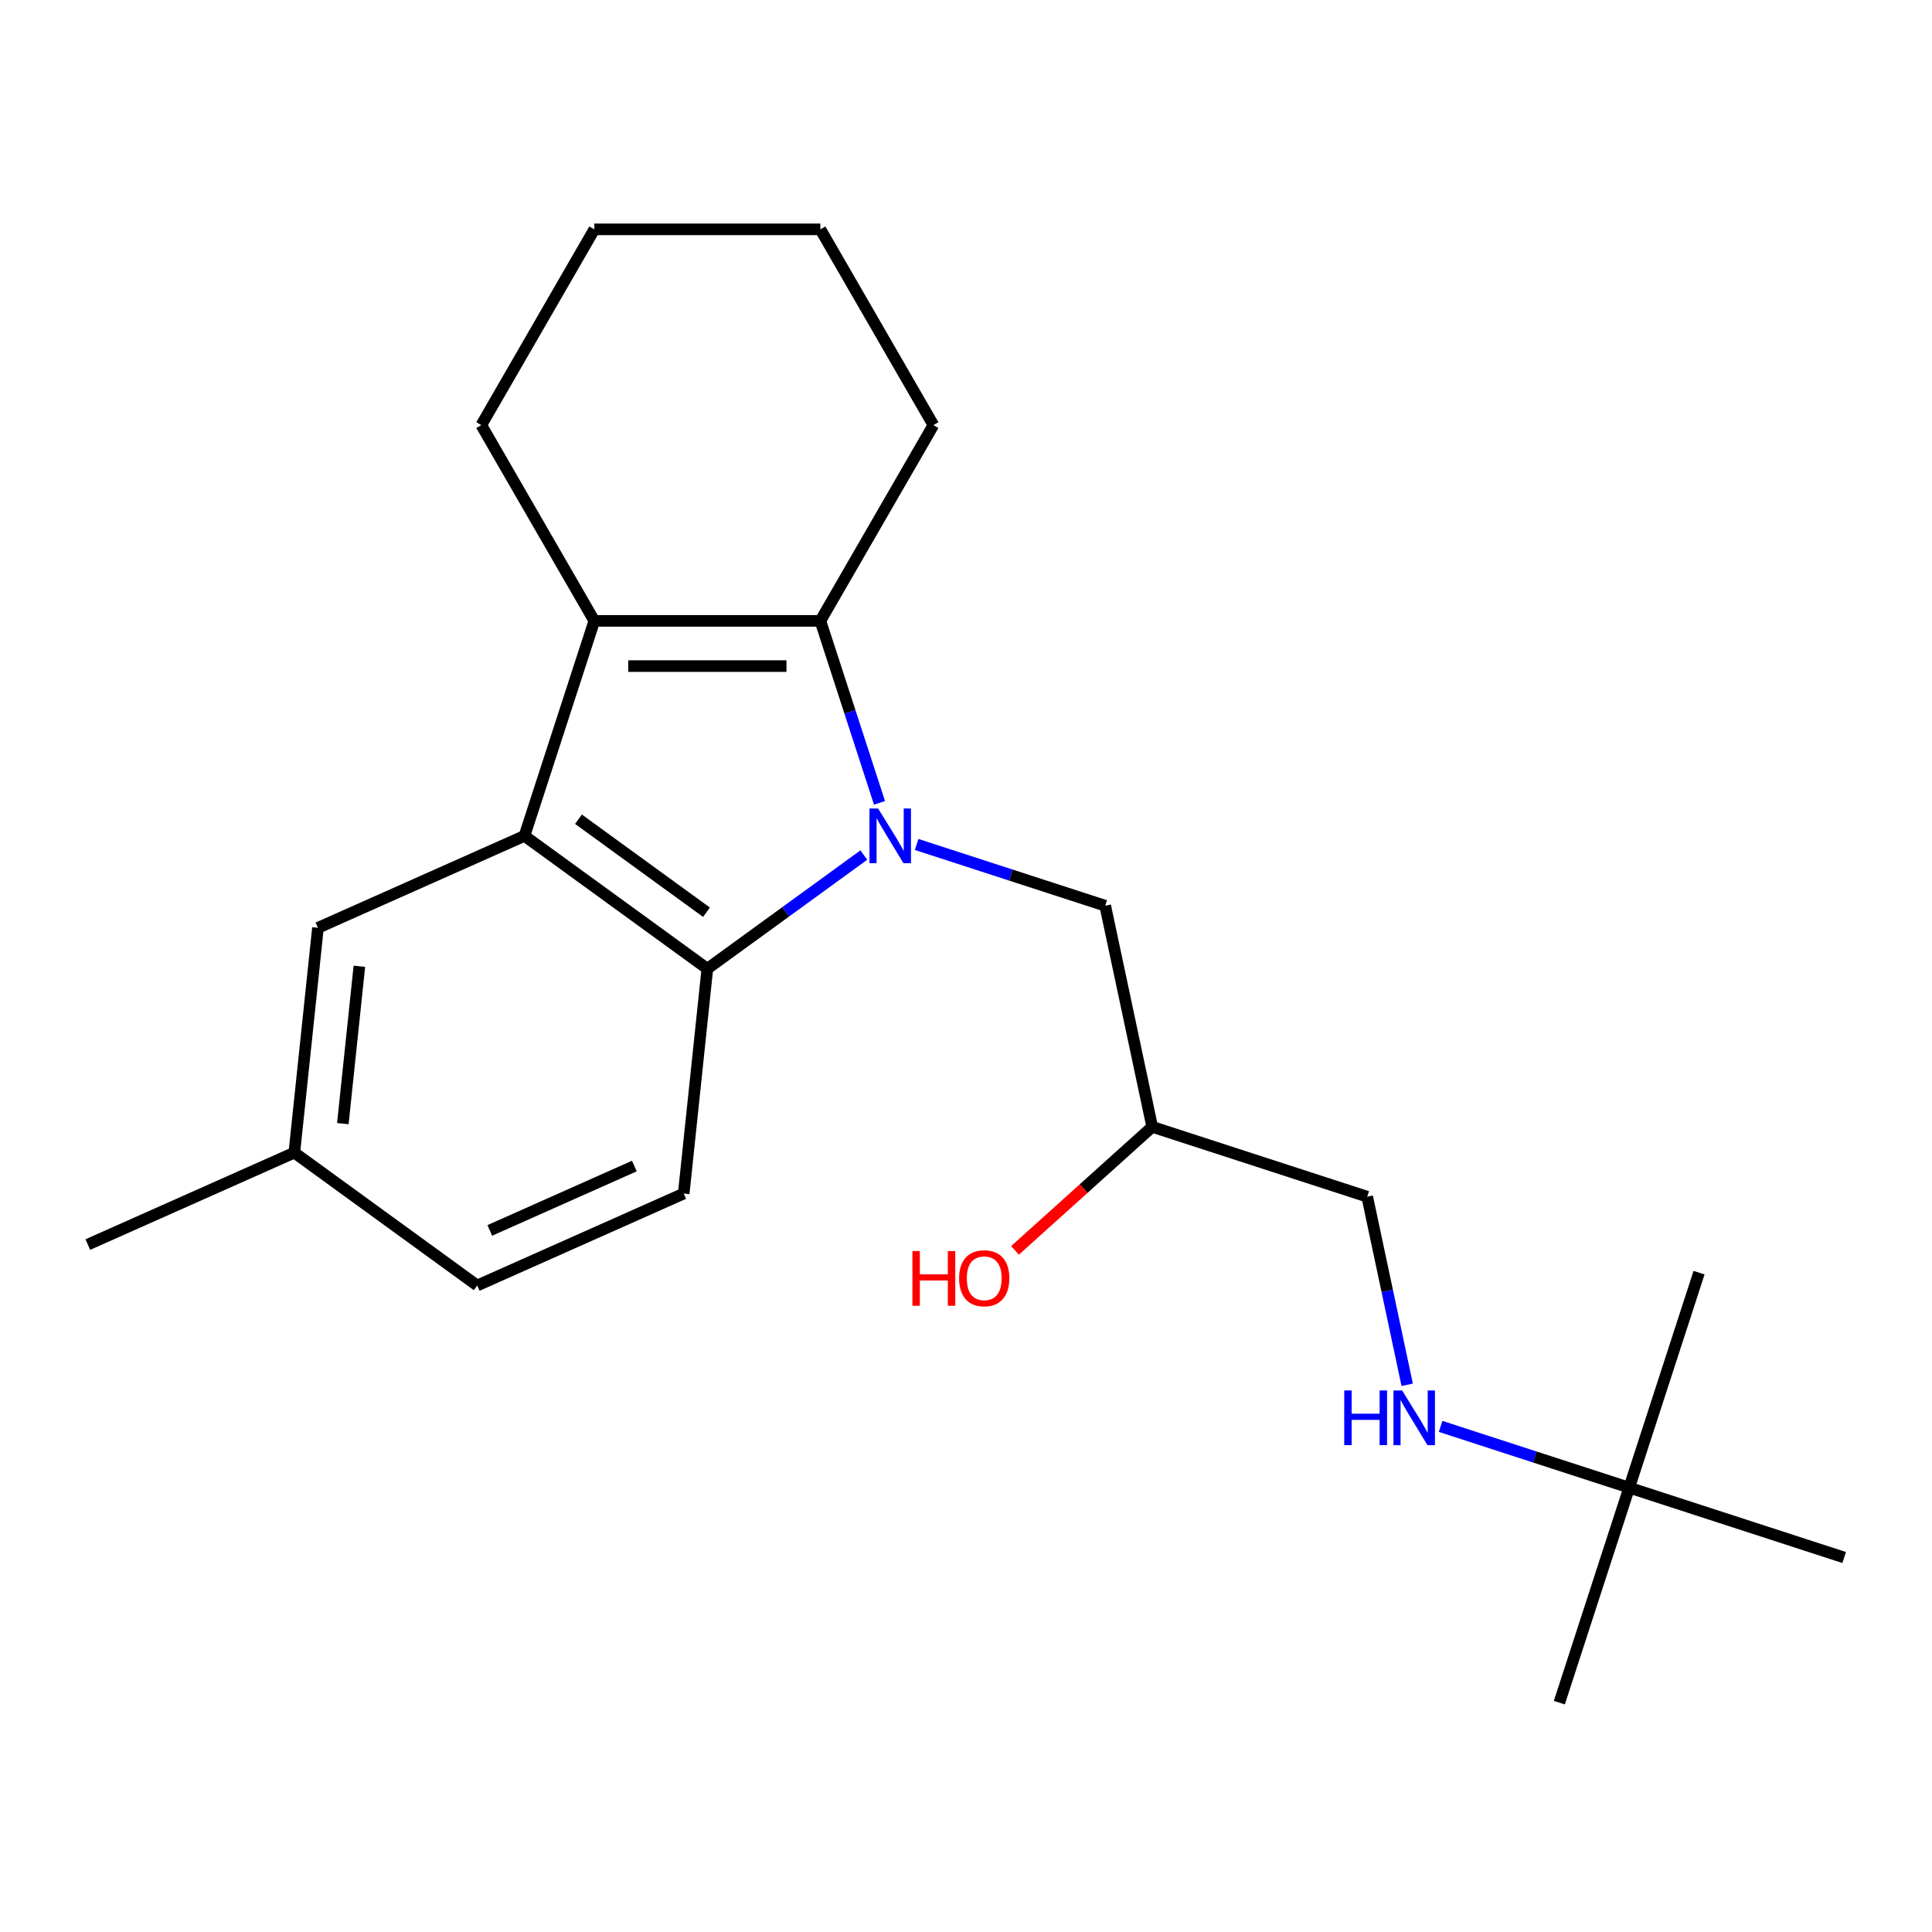 <?xml version='1.0' encoding='iso-8859-1'?>
<svg version='1.1' baseProfile='full'
              xmlns='http://www.w3.org/2000/svg'
                      xmlns:rdkit='http://www.rdkit.org/xml'
                      xmlns:xlink='http://www.w3.org/1999/xlink'
                  xml:space='preserve'
width='1000px' height='1000px' viewBox='0 0 1000 1000'>
<!-- END OF HEADER -->
<rect style='opacity:1.0;fill:#FFFFFF;stroke:none' width='1000' height='1000' x='0' y='0'> </rect>
<path class='bond-0' d='M 455.229,415.561 L 439.926,368.465' style='fill:none;fill-rule:evenodd;stroke:#0000FF;stroke-width:6px;stroke-linecap:butt;stroke-linejoin:miter;stroke-opacity:1' />
<path class='bond-0' d='M 439.926,368.465 L 424.624,321.369' style='fill:none;fill-rule:evenodd;stroke:#000000;stroke-width:6px;stroke-linecap:butt;stroke-linejoin:miter;stroke-opacity:1' />
<path class='bond-3' d='M 447.115,442.575 L 406.618,471.998' style='fill:none;fill-rule:evenodd;stroke:#0000FF;stroke-width:6px;stroke-linecap:butt;stroke-linejoin:miter;stroke-opacity:1' />
<path class='bond-3' d='M 406.618,471.998 L 366.122,501.42' style='fill:none;fill-rule:evenodd;stroke:#000000;stroke-width:6px;stroke-linecap:butt;stroke-linejoin:miter;stroke-opacity:1' />
<path class='bond-4' d='M 474.445,437.087 L 523.252,452.945' style='fill:none;fill-rule:evenodd;stroke:#0000FF;stroke-width:6px;stroke-linecap:butt;stroke-linejoin:miter;stroke-opacity:1' />
<path class='bond-4' d='M 523.252,452.945 L 572.058,468.803' style='fill:none;fill-rule:evenodd;stroke:#000000;stroke-width:6px;stroke-linecap:butt;stroke-linejoin:miter;stroke-opacity:1' />
<path class='bond-1' d='M 424.624,321.369 L 307.619,321.369' style='fill:none;fill-rule:evenodd;stroke:#000000;stroke-width:6px;stroke-linecap:butt;stroke-linejoin:miter;stroke-opacity:1' />
<path class='bond-1' d='M 407.073,344.77 L 325.17,344.77' style='fill:none;fill-rule:evenodd;stroke:#000000;stroke-width:6px;stroke-linecap:butt;stroke-linejoin:miter;stroke-opacity:1' />
<path class='bond-13' d='M 424.624,321.369 L 483.126,220.04' style='fill:none;fill-rule:evenodd;stroke:#000000;stroke-width:6px;stroke-linecap:butt;stroke-linejoin:miter;stroke-opacity:1' />
<path class='bond-14' d='M 307.619,321.369 L 249.117,220.04' style='fill:none;fill-rule:evenodd;stroke:#000000;stroke-width:6px;stroke-linecap:butt;stroke-linejoin:miter;stroke-opacity:1' />
<path class='bond-22' d='M 307.619,321.369 L 271.463,432.647' style='fill:none;fill-rule:evenodd;stroke:#000000;stroke-width:6px;stroke-linecap:butt;stroke-linejoin:miter;stroke-opacity:1' />
<path class='bond-2' d='M 271.463,432.647 L 366.122,501.42' style='fill:none;fill-rule:evenodd;stroke:#000000;stroke-width:6px;stroke-linecap:butt;stroke-linejoin:miter;stroke-opacity:1' />
<path class='bond-2' d='M 299.416,424.031 L 365.677,472.172' style='fill:none;fill-rule:evenodd;stroke:#000000;stroke-width:6px;stroke-linecap:butt;stroke-linejoin:miter;stroke-opacity:1' />
<path class='bond-6' d='M 271.463,432.647 L 164.574,480.237' style='fill:none;fill-rule:evenodd;stroke:#000000;stroke-width:6px;stroke-linecap:butt;stroke-linejoin:miter;stroke-opacity:1' />
<path class='bond-5' d='M 366.122,501.42 L 353.891,617.784' style='fill:none;fill-rule:evenodd;stroke:#000000;stroke-width:6px;stroke-linecap:butt;stroke-linejoin:miter;stroke-opacity:1' />
<path class='bond-9' d='M 572.058,468.803 L 596.385,583.251' style='fill:none;fill-rule:evenodd;stroke:#000000;stroke-width:6px;stroke-linecap:butt;stroke-linejoin:miter;stroke-opacity:1' />
<path class='bond-10' d='M 353.891,617.784 L 247.002,665.374' style='fill:none;fill-rule:evenodd;stroke:#000000;stroke-width:6px;stroke-linecap:butt;stroke-linejoin:miter;stroke-opacity:1' />
<path class='bond-10' d='M 328.34,603.544 L 253.518,636.858' style='fill:none;fill-rule:evenodd;stroke:#000000;stroke-width:6px;stroke-linecap:butt;stroke-linejoin:miter;stroke-opacity:1' />
<path class='bond-23' d='M 164.574,480.237 L 152.344,596.6' style='fill:none;fill-rule:evenodd;stroke:#000000;stroke-width:6px;stroke-linecap:butt;stroke-linejoin:miter;stroke-opacity:1' />
<path class='bond-23' d='M 186.012,500.137 L 177.451,581.592' style='fill:none;fill-rule:evenodd;stroke:#000000;stroke-width:6px;stroke-linecap:butt;stroke-linejoin:miter;stroke-opacity:1' />
<path class='bond-7' d='M 728.358,716.77 L 718.01,668.088' style='fill:none;fill-rule:evenodd;stroke:#0000FF;stroke-width:6px;stroke-linecap:butt;stroke-linejoin:miter;stroke-opacity:1' />
<path class='bond-7' d='M 718.01,668.088 L 707.663,619.407' style='fill:none;fill-rule:evenodd;stroke:#000000;stroke-width:6px;stroke-linecap:butt;stroke-linejoin:miter;stroke-opacity:1' />
<path class='bond-8' d='M 745.655,738.295 L 794.461,754.153' style='fill:none;fill-rule:evenodd;stroke:#0000FF;stroke-width:6px;stroke-linecap:butt;stroke-linejoin:miter;stroke-opacity:1' />
<path class='bond-8' d='M 794.461,754.153 L 843.267,770.011' style='fill:none;fill-rule:evenodd;stroke:#000000;stroke-width:6px;stroke-linecap:butt;stroke-linejoin:miter;stroke-opacity:1' />
<path class='bond-16' d='M 843.267,770.011 L 807.111,881.289' style='fill:none;fill-rule:evenodd;stroke:#000000;stroke-width:6px;stroke-linecap:butt;stroke-linejoin:miter;stroke-opacity:1' />
<path class='bond-17' d='M 843.267,770.011 L 879.424,658.733' style='fill:none;fill-rule:evenodd;stroke:#000000;stroke-width:6px;stroke-linecap:butt;stroke-linejoin:miter;stroke-opacity:1' />
<path class='bond-18' d='M 843.267,770.011 L 954.545,806.168' style='fill:none;fill-rule:evenodd;stroke:#000000;stroke-width:6px;stroke-linecap:butt;stroke-linejoin:miter;stroke-opacity:1' />
<path class='bond-12' d='M 596.385,583.251 L 707.663,619.407' style='fill:none;fill-rule:evenodd;stroke:#000000;stroke-width:6px;stroke-linecap:butt;stroke-linejoin:miter;stroke-opacity:1' />
<path class='bond-15' d='M 596.385,583.251 L 560.872,615.227' style='fill:none;fill-rule:evenodd;stroke:#000000;stroke-width:6px;stroke-linecap:butt;stroke-linejoin:miter;stroke-opacity:1' />
<path class='bond-15' d='M 560.872,615.227 L 525.359,647.203' style='fill:none;fill-rule:evenodd;stroke:#FF0000;stroke-width:6px;stroke-linecap:butt;stroke-linejoin:miter;stroke-opacity:1' />
<path class='bond-11' d='M 247.002,665.374 L 152.344,596.6' style='fill:none;fill-rule:evenodd;stroke:#000000;stroke-width:6px;stroke-linecap:butt;stroke-linejoin:miter;stroke-opacity:1' />
<path class='bond-19' d='M 152.344,596.6 L 45.455,644.19' style='fill:none;fill-rule:evenodd;stroke:#000000;stroke-width:6px;stroke-linecap:butt;stroke-linejoin:miter;stroke-opacity:1' />
<path class='bond-20' d='M 483.126,220.04 L 424.624,118.711' style='fill:none;fill-rule:evenodd;stroke:#000000;stroke-width:6px;stroke-linecap:butt;stroke-linejoin:miter;stroke-opacity:1' />
<path class='bond-24' d='M 249.117,220.04 L 307.619,118.711' style='fill:none;fill-rule:evenodd;stroke:#000000;stroke-width:6px;stroke-linecap:butt;stroke-linejoin:miter;stroke-opacity:1' />
<path class='bond-21' d='M 424.624,118.711 L 307.619,118.711' style='fill:none;fill-rule:evenodd;stroke:#000000;stroke-width:6px;stroke-linecap:butt;stroke-linejoin:miter;stroke-opacity:1' />
<path  class='atom-0' d='M 454.52 418.487
L 463.8 433.487
Q 464.72 434.967, 466.2 437.647
Q 467.68 440.327, 467.76 440.487
L 467.76 418.487
L 471.52 418.487
L 471.52 446.807
L 467.64 446.807
L 457.68 430.407
Q 456.52 428.487, 455.28 426.287
Q 454.08 424.087, 453.72 423.407
L 453.72 446.807
L 450.04 446.807
L 450.04 418.487
L 454.52 418.487
' fill='#0000FF'/>
<path  class='atom-8' d='M 695.769 719.695
L 699.609 719.695
L 699.609 731.735
L 714.089 731.735
L 714.089 719.695
L 717.929 719.695
L 717.929 748.015
L 714.089 748.015
L 714.089 734.935
L 699.609 734.935
L 699.609 748.015
L 695.769 748.015
L 695.769 719.695
' fill='#0000FF'/>
<path  class='atom-8' d='M 725.729 719.695
L 735.009 734.695
Q 735.929 736.175, 737.409 738.855
Q 738.889 741.535, 738.969 741.695
L 738.969 719.695
L 742.729 719.695
L 742.729 748.015
L 738.849 748.015
L 728.889 731.615
Q 727.729 729.695, 726.489 727.495
Q 725.289 725.295, 724.929 724.615
L 724.929 748.015
L 721.249 748.015
L 721.249 719.695
L 725.729 719.695
' fill='#0000FF'/>
<path  class='atom-16' d='M 472.274 647.542
L 476.114 647.542
L 476.114 659.582
L 490.594 659.582
L 490.594 647.542
L 494.434 647.542
L 494.434 675.862
L 490.594 675.862
L 490.594 662.782
L 476.114 662.782
L 476.114 675.862
L 472.274 675.862
L 472.274 647.542
' fill='#FF0000'/>
<path  class='atom-16' d='M 496.434 661.622
Q 496.434 654.822, 499.794 651.022
Q 503.154 647.222, 509.434 647.222
Q 515.714 647.222, 519.074 651.022
Q 522.434 654.822, 522.434 661.622
Q 522.434 668.502, 519.034 672.422
Q 515.634 676.302, 509.434 676.302
Q 503.194 676.302, 499.794 672.422
Q 496.434 668.542, 496.434 661.622
M 509.434 673.102
Q 513.754 673.102, 516.074 670.222
Q 518.434 667.302, 518.434 661.622
Q 518.434 656.062, 516.074 653.262
Q 513.754 650.422, 509.434 650.422
Q 505.114 650.422, 502.754 653.222
Q 500.434 656.022, 500.434 661.622
Q 500.434 667.342, 502.754 670.222
Q 505.114 673.102, 509.434 673.102
' fill='#FF0000'/>
</svg>
